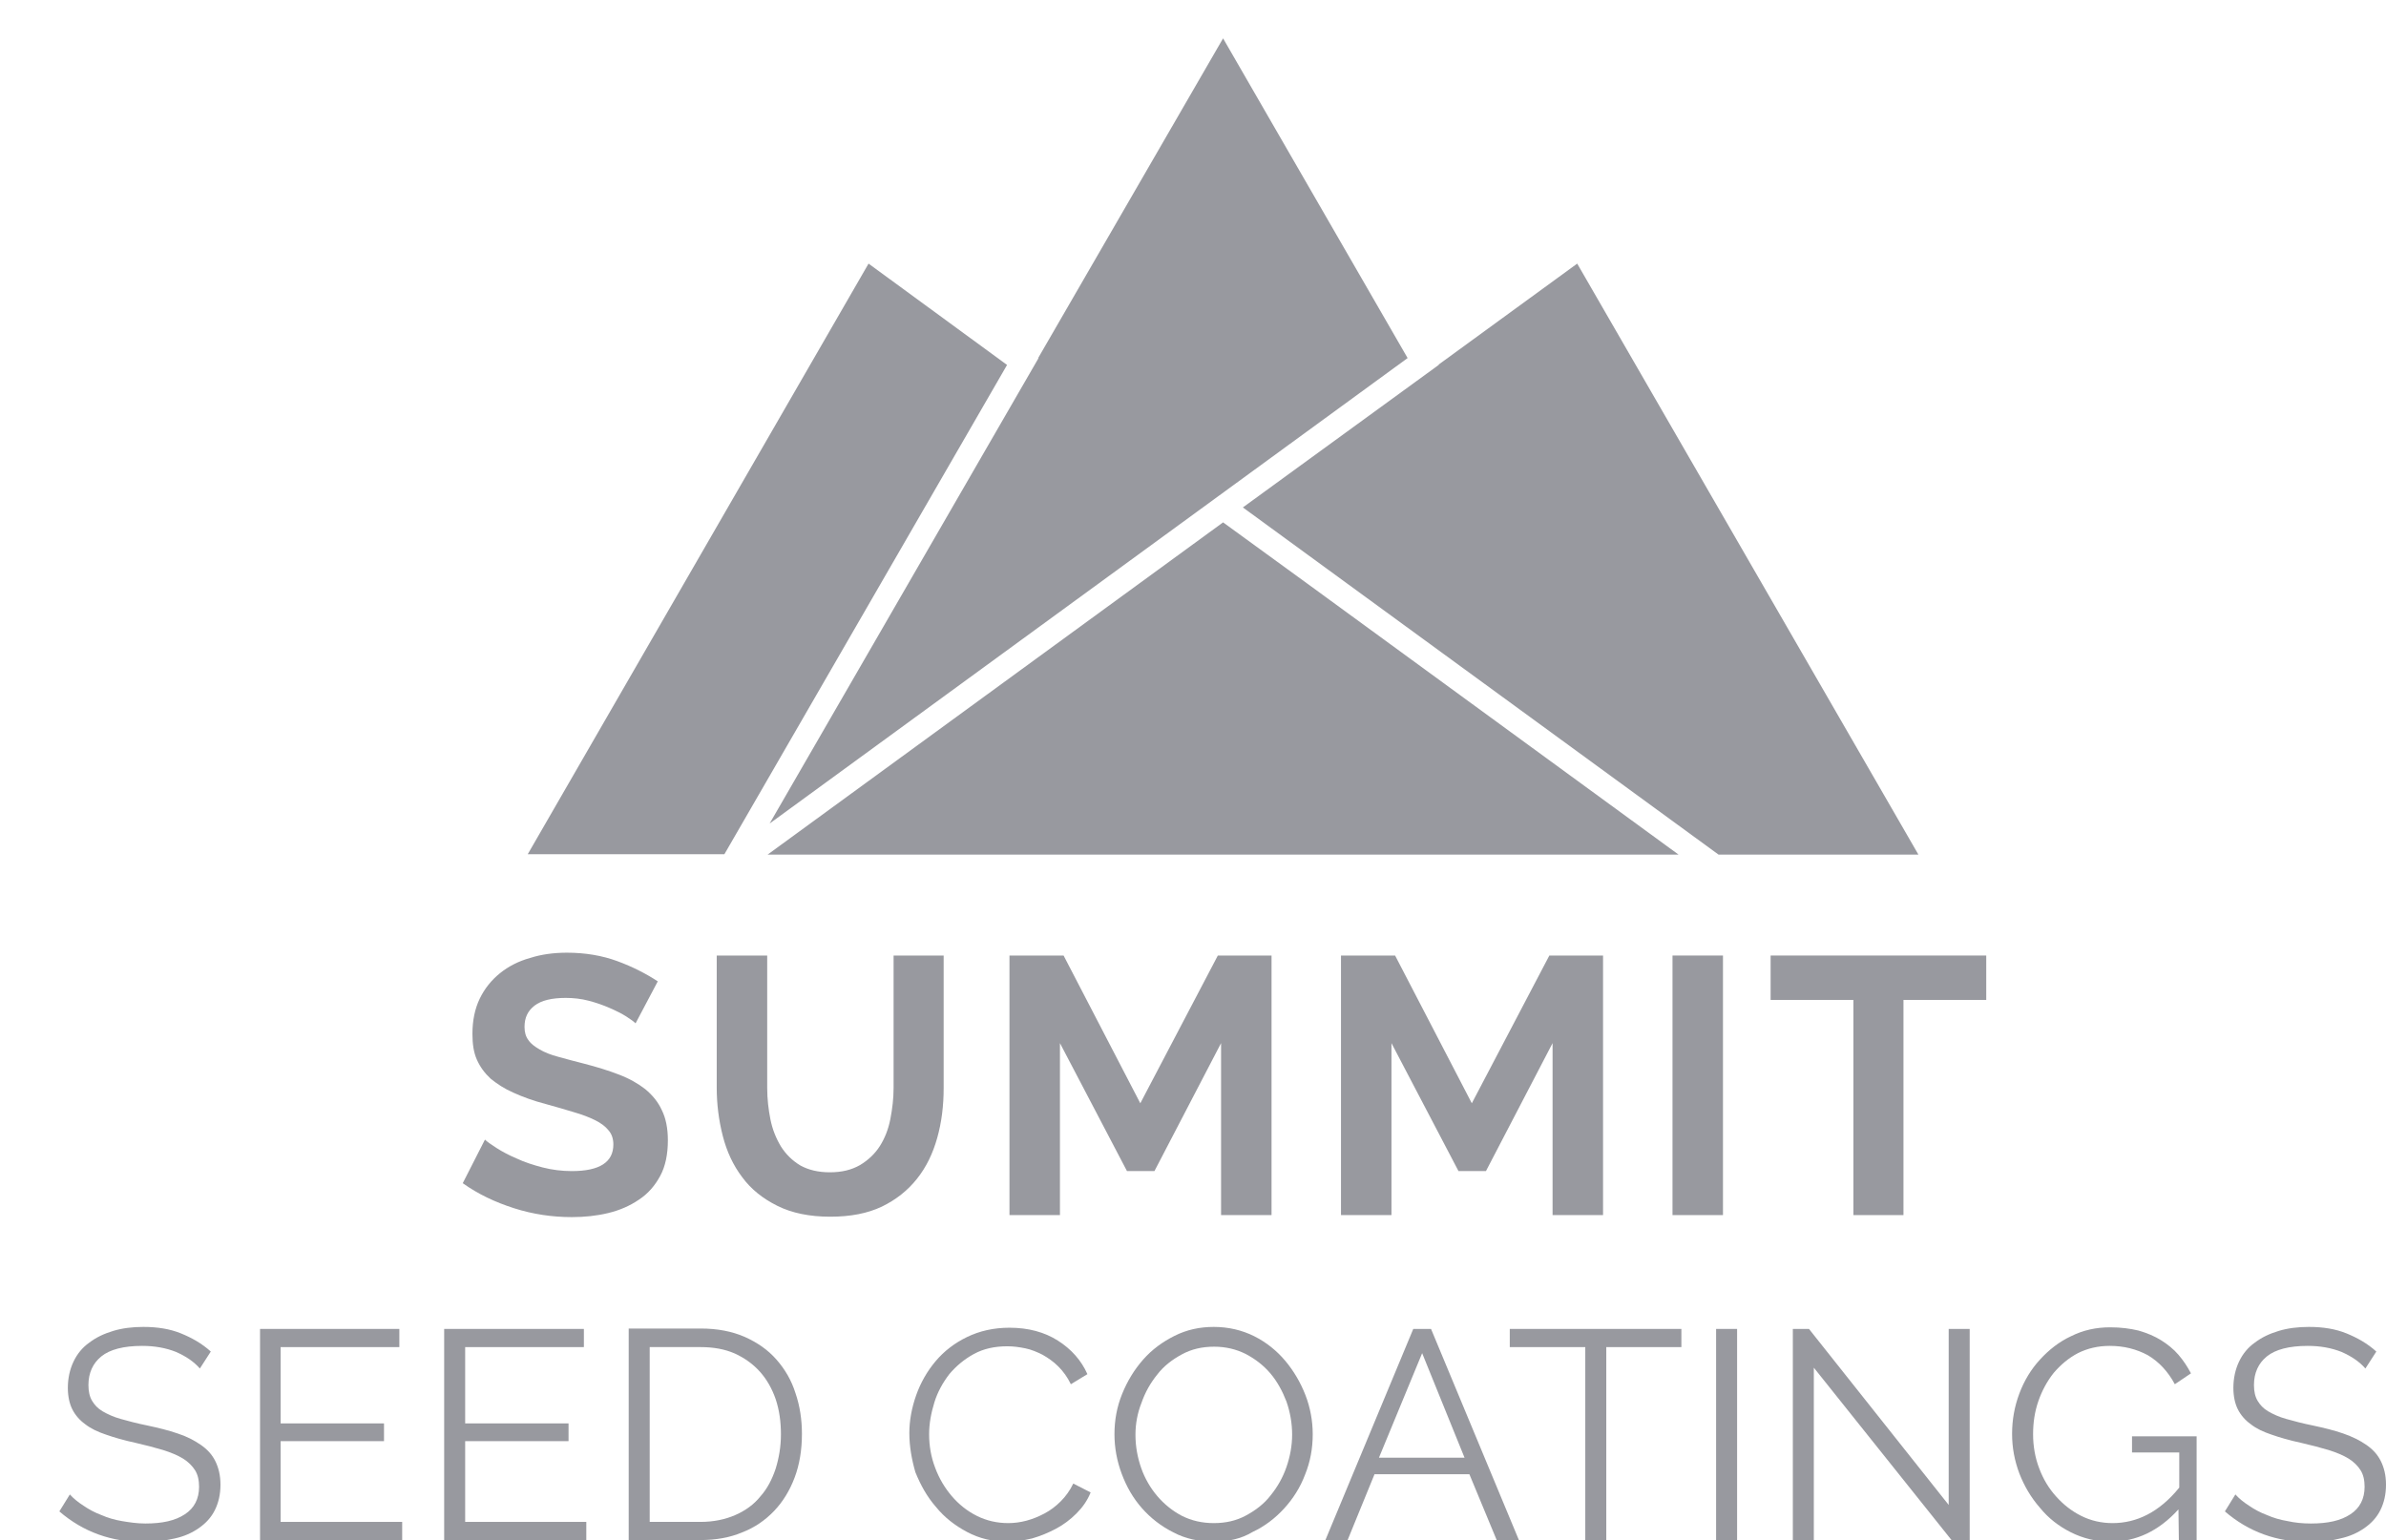 <svg xmlns="http://www.w3.org/2000/svg" xmlns:xlink="http://www.w3.org/1999/xlink" id="Layer_1" x="0px" y="0px" viewBox="234 -144 590.9 381.5" style="enable-background:new 234 -144 590.9 381.5;" xml:space="preserve"><style type="text/css">	.st0{fill:#98999F;}</style><g>	<polygon class="st0" points="364.7,67.6 413.4,67.6 483.4,-53.6 449.1,-78.7  "></polygon>	<polygon class="st0" points="491.1,-55.3 491.2,-55.3 424.6,60 582.6,-55.3 536.9,-134.5  "></polygon>	<polygon class="st0" points="590.3,-53.7 590.3,-53.6 541.8,-18.3 659.6,67.7 709.1,67.7 624.6,-78.7  "></polygon>	<polygon class="st0" points="424.1,67.7 649.7,67.7 557.8,0.6 536.9,-14.6  "></polygon>	<path class="st0" d="M391.4,109.5c-0.4-0.4-1.2-1-2.3-1.7c-1.1-0.7-2.5-1.4-4.1-2.1c-1.6-0.7-3.3-1.3-5.2-1.8   c-1.9-0.5-3.8-0.7-5.7-0.7c-3.4,0-6,0.6-7.7,1.9c-1.7,1.3-2.5,3-2.5,5.3c0,1.3,0.3,2.4,1,3.3c0.6,0.9,1.6,1.6,2.8,2.3   c1.2,0.7,2.7,1.3,4.6,1.8c1.8,0.5,4,1.1,6.4,1.7c3.1,0.8,6,1.7,8.6,2.7c2.6,1,4.7,2.2,6.5,3.6c1.8,1.5,3.2,3.2,4.1,5.2   c1,2,1.5,4.5,1.5,7.5c0,3.4-0.6,6.4-1.9,8.8c-1.3,2.4-3,4.4-5.3,5.9c-2.2,1.5-4.7,2.6-7.6,3.3c-2.9,0.7-5.9,1-9,1   c-4.8,0-9.6-0.7-14.3-2.2c-4.7-1.5-8.9-3.5-12.7-6.2l5.5-10.8c0.5,0.5,1.5,1.2,2.9,2.1c1.4,0.9,3.1,1.8,5,2.6   c1.9,0.9,4.1,1.6,6.4,2.2s4.8,0.9,7.2,0.9c6.9,0,10.3-2.2,10.3-6.6c0-1.4-0.4-2.6-1.2-3.5c-0.8-1-1.9-1.8-3.3-2.5   c-1.4-0.7-3.2-1.4-5.3-2c-2-0.6-4.3-1.3-6.9-2c-3.1-0.8-5.8-1.8-8-2.8c-2.3-1-4.1-2.2-5.7-3.5c-1.5-1.4-2.6-2.9-3.4-4.7   c-0.8-1.8-1.1-3.9-1.1-6.4c0-3.3,0.6-6.2,1.8-8.7c1.2-2.5,2.9-4.6,5-6.3c2.1-1.7,4.6-3,7.5-3.8c2.8-0.9,5.9-1.3,9.1-1.3   c4.5,0,8.7,0.7,12.5,2.1c3.8,1.4,7.1,3.1,10,5L391.4,109.5z"></path>	<path class="st0" d="M439.5,146.4c3,0,5.4-0.6,7.5-1.8c2-1.2,3.7-2.8,4.9-4.7c1.2-1.9,2.1-4.1,2.6-6.7s0.8-5.1,0.8-7.7V92.7h12.4   v32.8c0,4.4-0.5,8.5-1.6,12.4c-1.1,3.9-2.7,7.2-5,10.1c-2.3,2.9-5.2,5.2-8.7,6.9c-3.6,1.7-7.8,2.5-12.8,2.5   c-5.1,0-9.5-0.9-13.1-2.7c-3.6-1.8-6.5-4.1-8.7-7.1c-2.2-2.9-3.8-6.3-4.8-10.2c-1-3.9-1.5-7.9-1.5-12V92.7h12.5v32.8   c0,2.7,0.3,5.3,0.8,7.8c0.5,2.5,1.4,4.7,2.6,6.7c1.2,1.9,2.8,3.5,4.8,4.7C434.2,145.8,436.6,146.4,439.5,146.4"></path>	<polygon class="st0" points="536.4,157 536.4,114.4 519.9,146.1 513.1,146.1 496.5,114.4 496.5,157 484,157 484,92.7 497.4,92.7    516.4,129.3 535.6,92.7 548.9,92.7 548.9,157  "></polygon>	<polygon class="st0" points="618.5,157 618.5,114.4 602,146.1 595.2,146.1 578.6,114.4 578.6,157 566.1,157 566.1,92.7 579.5,92.7    598.5,129.3 617.7,92.7 631,92.7 631,157  "></polygon>	<rect x="648.2" y="92.7" class="st0" width="12.5" height="64.3"></rect>	<polygon class="st0" points="725.9,103.7 705.4,103.7 705.4,157 693,157 693,103.7 672.5,103.7 672.5,92.7 725.9,92.7  "></polygon>	<path class="st0" d="M283.5,195c-1.5-1.7-3.4-3-5.9-4.1c-2.5-1-5.3-1.5-8.4-1.5c-4.6,0-8,0.9-10.1,2.6s-3.2,4.1-3.2,7.1   c0,1.6,0.3,2.9,0.9,3.9c0.6,1,1.4,1.9,2.6,2.6c1.2,0.7,2.7,1.4,4.5,1.9c1.8,0.5,4,1.1,6.5,1.6c2.8,0.6,5.3,1.2,7.6,2   c2.2,0.7,4.1,1.7,5.7,2.8c1.6,1.1,2.8,2.4,3.6,4c0.8,1.6,1.3,3.5,1.3,5.9c0,2.4-0.5,4.5-1.4,6.3c-0.9,1.8-2.2,3.2-3.9,4.4   c-1.7,1.2-3.7,2.1-6,2.6s-4.8,0.9-7.6,0.9c-8.1,0-15.1-2.5-21-7.6l2.6-4.2c0.9,1,2,1.9,3.4,2.8c1.3,0.9,2.8,1.7,4.4,2.3   c1.6,0.7,3.3,1.2,5.1,1.5s3.7,0.6,5.8,0.6c4.2,0,7.4-0.7,9.8-2.3c2.3-1.5,3.5-3.8,3.5-6.8c0-1.6-0.3-3-1-4.1   c-0.7-1.1-1.7-2.1-3-2.9c-1.3-0.8-3-1.5-4.9-2.1c-2-0.6-4.3-1.2-6.9-1.8c-2.8-0.6-5.2-1.3-7.2-2c-2.1-0.7-3.8-1.5-5.2-2.6   c-1.4-1-2.5-2.3-3.2-3.7c-0.7-1.4-1.1-3.2-1.1-5.3c0-2.4,0.5-4.6,1.4-6.5c0.9-1.9,2.2-3.5,3.9-4.7c1.7-1.3,3.6-2.2,5.9-2.9   c2.3-0.7,4.8-1,7.5-1c3.5,0,6.6,0.5,9.3,1.6c2.7,1.1,5.2,2.5,7.4,4.5L283.5,195z"></path>	<polygon class="st0" points="333.6,233 333.6,237.5 298.4,237.5 298.4,185.2 332.9,185.2 332.9,189.7 303.5,189.7 303.5,208.6    329.1,208.6 329.1,213 303.5,213 303.5,233  "></polygon>	<polygon class="st0" points="379.2,233 379.2,237.5 344,237.5 344,185.2 378.6,185.2 378.6,189.7 349.2,189.7 349.2,208.6    374.8,208.6 374.8,213 349.2,213 349.2,233  "></polygon>	<path class="st0" d="M389.7,237.5v-52.4h17.8c4.2,0,7.8,0.7,11,2.1c3.1,1.4,5.7,3.2,7.8,5.6c2.1,2.4,3.7,5.1,4.7,8.3   c1.1,3.2,1.6,6.6,1.6,10.1c0,4-0.6,7.6-1.8,10.8c-1.2,3.2-2.9,6-5.1,8.3c-2.2,2.3-4.8,4.1-7.9,5.3c-3.1,1.3-6.5,1.9-10.4,1.9   L389.7,237.5L389.7,237.5z M427.4,211.3c0-3.1-0.4-6-1.3-8.7c-0.9-2.6-2.2-4.9-3.9-6.8c-1.7-1.9-3.8-3.4-6.2-4.5   c-2.5-1.1-5.3-1.6-8.5-1.6h-12.6V233h12.6c3.2,0,6.1-0.6,8.6-1.7c2.5-1.1,4.6-2.6,6.2-4.6c1.7-1.9,2.9-4.2,3.8-6.9   C426.9,217.2,427.4,214.4,427.4,211.3"></path>	<path class="st0" d="M459.2,211c0-3.1,0.6-6.3,1.7-9.4c1.1-3.1,2.7-5.9,4.8-8.4c2.1-2.5,4.7-4.5,7.8-6c3.1-1.5,6.6-2.3,10.5-2.3   c4.7,0,8.7,1.1,12,3.2c3.3,2.1,5.8,4.9,7.3,8.3l-4.1,2.5c-0.8-1.7-1.9-3.2-3.1-4.4c-1.2-1.2-2.5-2.1-3.9-2.9   c-1.4-0.7-2.8-1.3-4.3-1.6c-1.5-0.3-2.9-0.5-4.4-0.5c-3.2,0-5.9,0.6-8.3,1.9c-2.4,1.3-4.4,3-6.1,5c-1.6,2.1-2.9,4.4-3.7,7   c-0.8,2.6-1.3,5.2-1.3,7.9c0,2.9,0.5,5.7,1.5,8.3c1,2.7,2.4,5,4.1,7s3.8,3.7,6.2,4.9c2.4,1.2,5,1.8,7.8,1.8c1.5,0,3-0.2,4.5-0.6   s3-1,4.5-1.8s2.8-1.8,4-3c1.2-1.2,2.3-2.7,3.1-4.4l4.3,2.2c-0.8,2-2,3.7-3.5,5.2c-1.5,1.5-3.2,2.8-5.1,3.8c-1.9,1-3.8,1.8-5.9,2.4   c-2.1,0.5-4.1,0.8-6.2,0.8c-3.6,0-6.9-0.8-9.9-2.4c-3-1.6-5.6-3.6-7.7-6.2c-2.2-2.5-3.8-5.4-5.1-8.6   C459.8,217.6,459.2,214.3,459.2,211"></path>	<path class="st0" d="M534.6,237.9c-3.6,0-7-0.7-10-2.3c-3-1.5-5.6-3.5-7.8-6c-2.2-2.5-3.8-5.3-5-8.5c-1.2-3.2-1.8-6.5-1.8-9.8   c0-3.5,0.6-6.8,1.9-10c1.3-3.2,3-6,5.2-8.5c2.2-2.5,4.8-4.4,7.8-5.9c3-1.5,6.2-2.2,9.7-2.2c3.6,0,7,0.8,10,2.3   c3,1.5,5.6,3.6,7.7,6.1c2.1,2.5,3.8,5.4,5,8.5s1.8,6.4,1.8,9.7c0,3.5-0.6,6.8-1.9,10c-1.2,3.2-3,6-5.2,8.4   c-2.2,2.4-4.8,4.4-7.8,5.8C541.4,237.2,538.1,237.9,534.6,237.9 M515.2,211.4c0,2.9,0.5,5.6,1.4,8.2c0.9,2.6,2.3,5,4,7   c1.7,2,3.8,3.7,6.1,4.9c2.4,1.2,5,1.8,7.9,1.8c3,0,5.6-0.6,8-1.9c2.4-1.3,4.5-2.9,6.1-5c1.7-2.1,3-4.4,3.9-7c0.9-2.6,1.4-5.3,1.4-8   c0-2.9-0.5-5.6-1.4-8.2c-1-2.6-2.3-5-4-7c-1.7-2-3.8-3.6-6.1-4.8c-2.4-1.2-5-1.8-7.8-1.8c-3,0-5.6,0.6-8,1.9   c-2.4,1.3-4.5,2.9-6.1,5c-1.7,2.1-3,4.4-3.9,7C515.7,206,515.2,208.7,515.2,211.4"></path>	<path class="st0" d="M584,185.2h4.4l21.8,52.4h-5.5l-6.8-16.4h-23.5l-6.7,16.4h-5.5L584,185.2z M596.7,217.1l-10.5-25.9l-10.7,25.9   H596.7z"></path>	<polygon class="st0" points="650.4,189.7 631.8,189.7 631.8,237.5 626.6,237.5 626.6,189.7 607.9,189.7 607.9,185.2 650.4,185.2     "></polygon>	<rect x="659" y="185.2" class="st0" width="5.2" height="52.4"></rect>	<polygon class="st0" points="683.2,194.8 683.2,237.5 678,237.5 678,185.2 682,185.2 716.6,228.8 716.6,185.2 721.8,185.2    721.8,237.5 717.3,237.5  "></polygon>	<path class="st0" d="M773.5,229.9c-4.9,5.4-10.5,8-16.8,8c-3.5,0-6.8-0.8-9.8-2.3c-3-1.5-5.6-3.5-7.7-6.1c-2.2-2.5-3.9-5.4-5.1-8.5   c-1.2-3.2-1.8-6.4-1.8-9.8c0-3.5,0.6-6.8,1.8-10c1.2-3.2,2.9-6,5.1-8.4c2.2-2.4,4.7-4.4,7.7-5.8c3-1.5,6.2-2.2,9.7-2.2   c2.6,0,4.9,0.3,7,0.8c2.1,0.6,4,1.4,5.6,2.4c1.6,1,3.1,2.2,4.3,3.6c1.2,1.4,2.2,2.9,3.1,4.6l-4,2.7c-1.7-3.2-4-5.6-6.7-7.2   c-2.8-1.5-5.9-2.3-9.4-2.3c-2.9,0-5.5,0.6-7.9,1.8c-2.3,1.2-4.3,2.9-6,4.9c-1.6,2-2.9,4.4-3.8,7c-0.9,2.6-1.3,5.3-1.3,8.2   c0,2.9,0.5,5.8,1.5,8.4c1,2.7,2.4,5,4.2,7c1.8,2,3.8,3.6,6.2,4.8c2.4,1.2,5,1.8,7.8,1.8c3,0,5.9-0.7,8.6-2.1s5.4-3.6,7.9-6.7v-8.7   h-11.7v-4h16v25.7h-4.4L773.5,229.9L773.5,229.9z"></path>	<path class="st0" d="M819.8,195c-1.5-1.7-3.4-3-5.9-4.1c-2.5-1-5.3-1.5-8.4-1.5c-4.6,0-8,0.9-10.1,2.6c-2.1,1.7-3.2,4.1-3.2,7.1   c0,1.6,0.3,2.9,0.9,3.9c0.6,1,1.4,1.9,2.6,2.6c1.2,0.7,2.7,1.4,4.5,1.9c1.8,0.5,4,1.1,6.5,1.6c2.8,0.6,5.3,1.2,7.6,2   s4.1,1.7,5.7,2.8c1.6,1.1,2.8,2.4,3.6,4c0.8,1.6,1.3,3.5,1.3,5.9c0,2.4-0.5,4.5-1.4,6.3c-0.9,1.8-2.2,3.2-3.9,4.4   c-1.7,1.2-3.7,2.1-6,2.6c-2.3,0.6-4.8,0.9-7.6,0.9c-8.1,0-15.1-2.5-21-7.6l2.6-4.2c0.9,1,2,1.9,3.4,2.8c1.3,0.9,2.8,1.7,4.4,2.3   c1.6,0.7,3.3,1.2,5.1,1.5c1.8,0.4,3.7,0.6,5.8,0.6c4.2,0,7.4-0.7,9.8-2.3c2.3-1.5,3.5-3.8,3.5-6.8c0-1.6-0.3-3-1-4.1   c-0.7-1.1-1.7-2.1-3-2.9c-1.3-0.8-3-1.5-4.9-2.1c-2-0.6-4.3-1.2-6.9-1.8c-2.8-0.6-5.2-1.3-7.2-2c-2.1-0.7-3.8-1.5-5.2-2.6   c-1.4-1-2.5-2.3-3.2-3.7c-0.7-1.4-1.1-3.2-1.1-5.3c0-2.4,0.5-4.6,1.4-6.5c0.9-1.9,2.2-3.5,3.9-4.7c1.7-1.3,3.6-2.2,5.9-2.9   c2.3-0.7,4.8-1,7.5-1c3.5,0,6.6,0.5,9.3,1.6c2.7,1.1,5.2,2.5,7.4,4.5L819.8,195z"></path></g></svg>